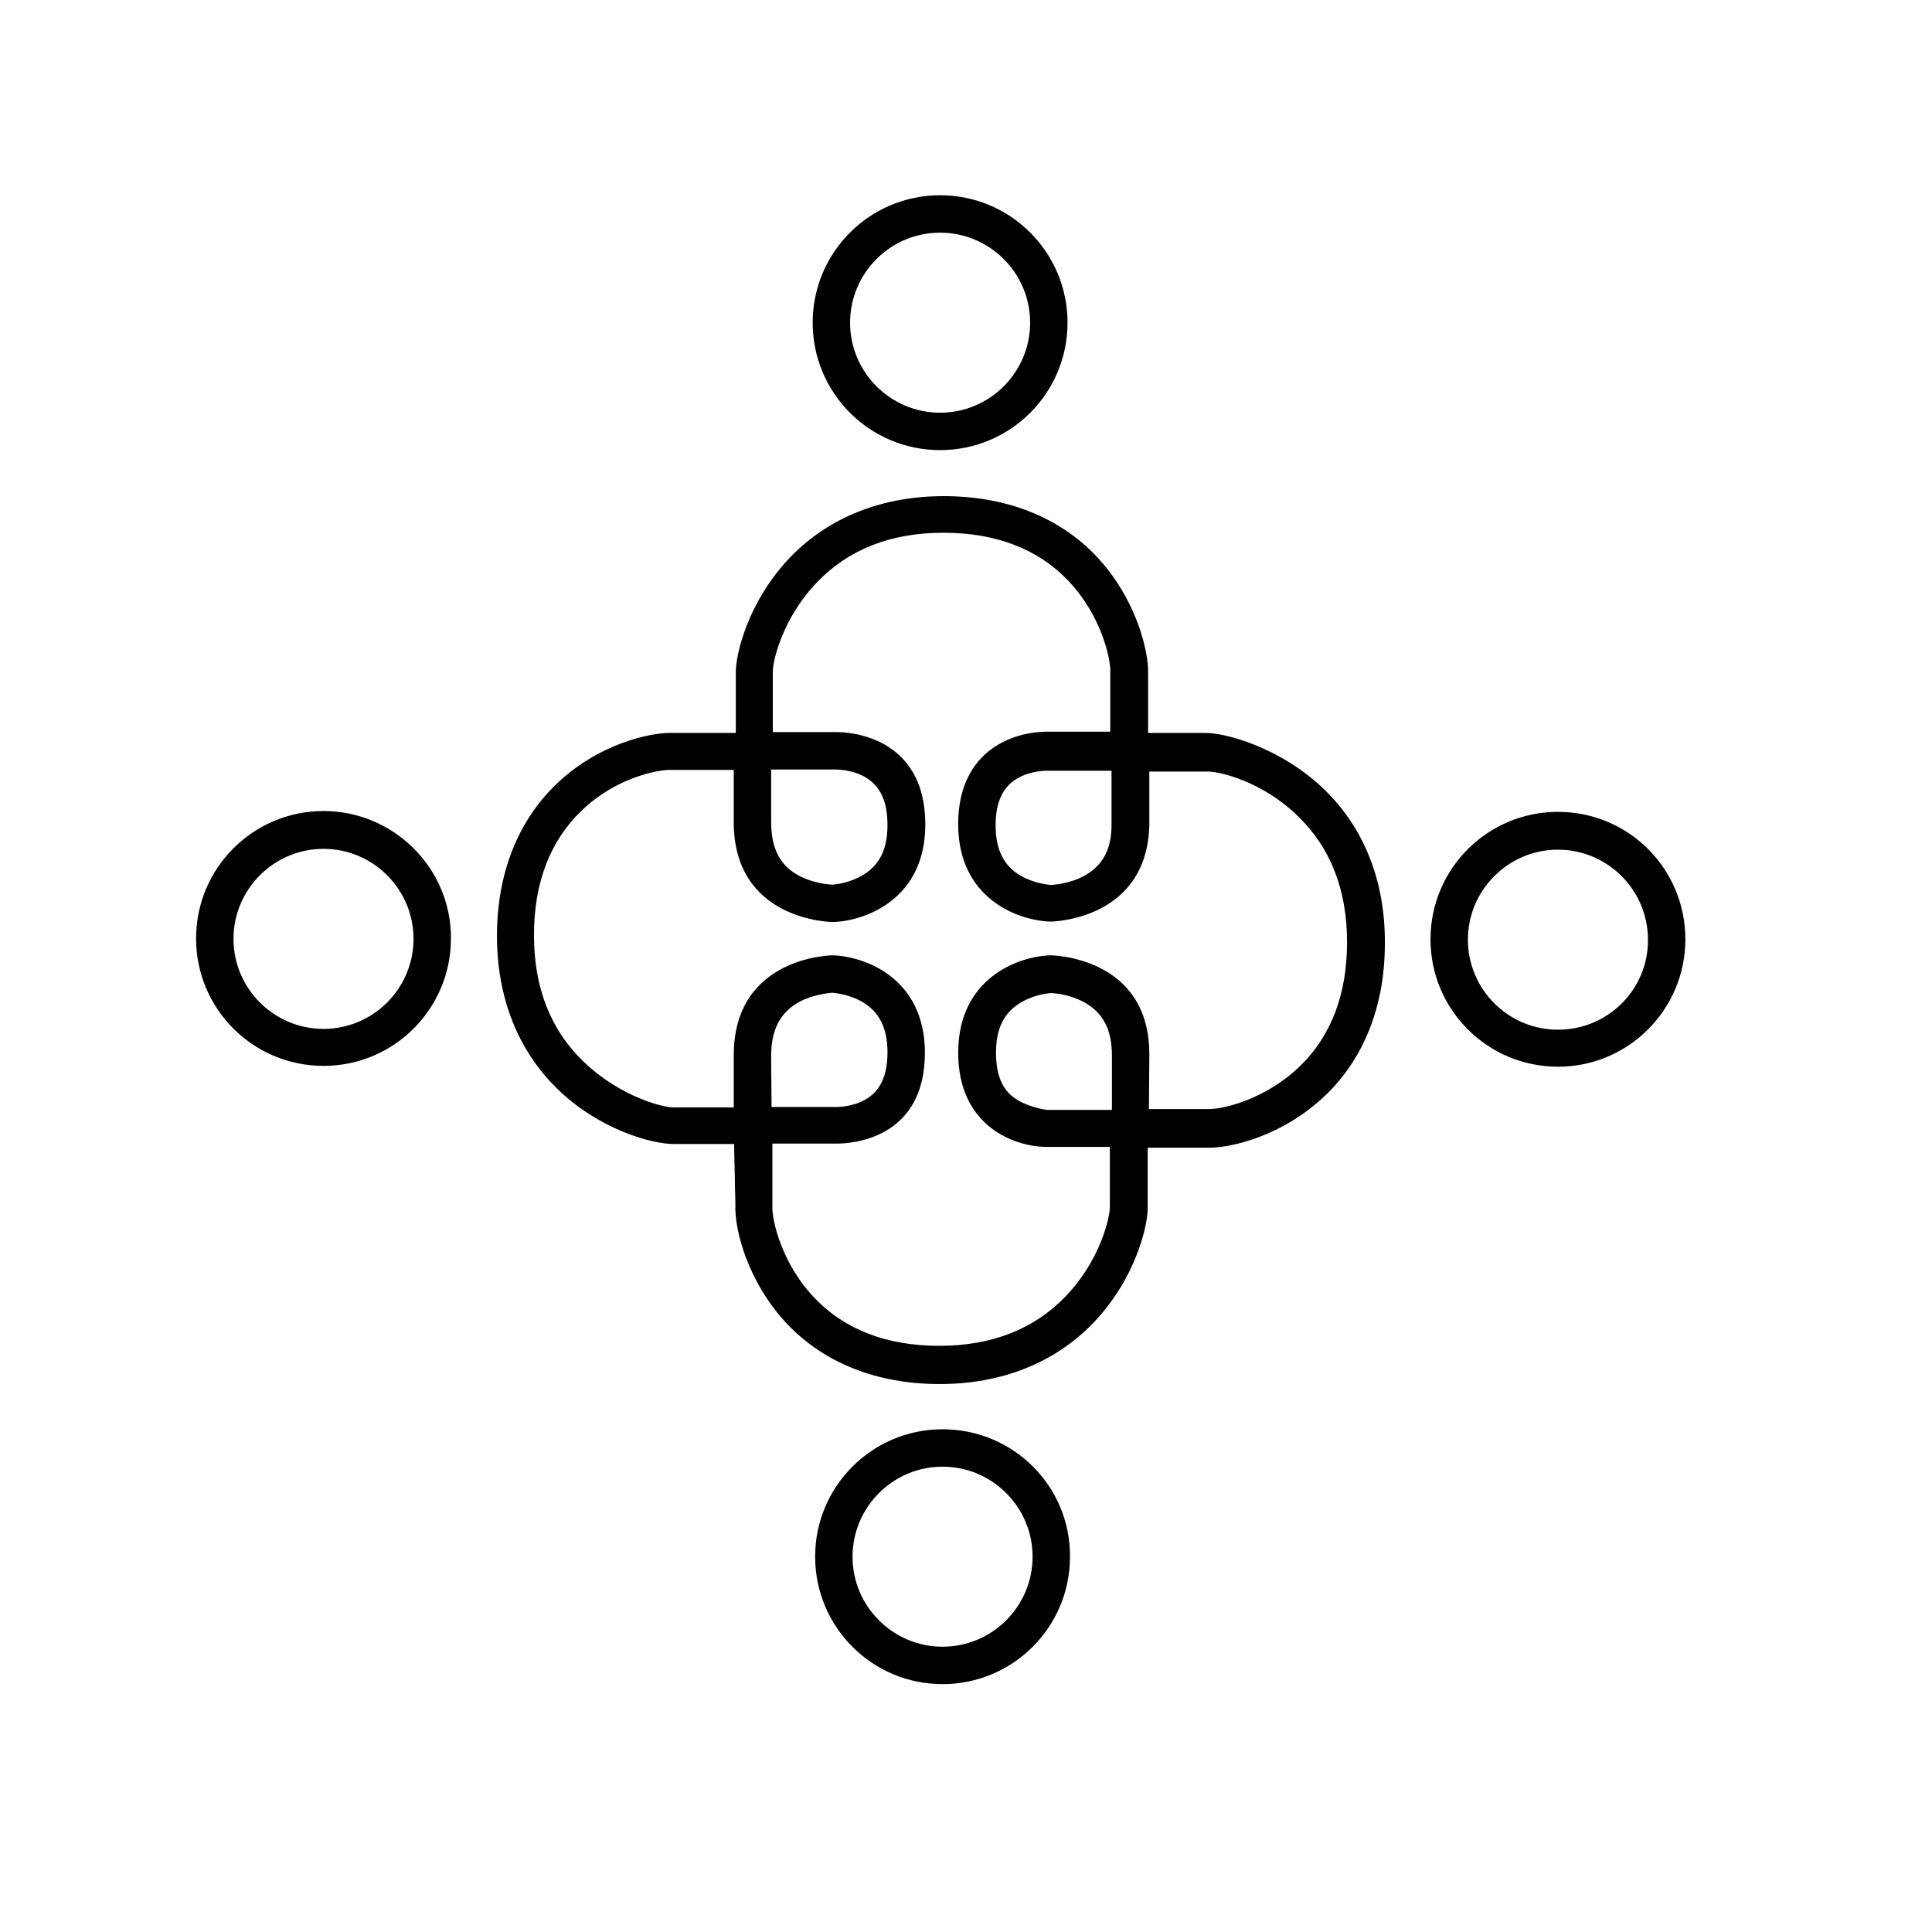 <svg xmlns="http://www.w3.org/2000/svg" xmlns:xlink="http://www.w3.org/1999/xlink" id="Layer_1" x="0px" y="0px" viewBox="0 0 470 470" style="enable-background:new 0 0 470 470;" xml:space="preserve"><style type="text/css">	.st0{stroke:#000000;stroke-width:3;stroke-miterlimit:10;}</style><g>	<path class="st0" d="M379,199c-16.3,0-29.5,13.2-29.5,29.5s13.2,29.5,29.5,29.5s29.5-13.2,29.5-29.5S395.4,199,379,199z M379,252   c-12.9,0-23.4-10.5-23.4-23.4c0-12.9,10.5-23.4,23.4-23.4c12.9,0,23.4,10.5,23.4,23.4C402.5,241.5,392,252,379,252z"></path>	<path class="st0" d="M228.7,108c16.3,0,29.5-13.2,29.5-29.5c0-16.3-13.2-29.5-29.5-29.5c-16.3,0-29.5,13.2-29.5,29.5   C199.2,94.8,212.4,108,228.7,108z M228.7,55.1c12.9,0,23.4,10.5,23.4,23.4c0,12.9-10.5,23.4-23.4,23.4s-23.4-10.5-23.4-23.4   C205.3,65.6,215.8,55.1,228.7,55.1z"></path>	<path d="M322.2,192.1c-10.5-10.2-24.3-14-29.4-13.8c-0.5,0-7.9,0-13.5,0c0-6.8,0-13.7,0-14.3c0.2-5.7-3-18.6-12.7-28.8   c-9.1-9.5-21.9-14.5-37-14.5c-15,0-27.9,5.1-37.3,14.8c-10.4,10.8-13.5,24-13.3,28.6l0,14.2c-6.2,0-14.1,0-14.8,0   c-6.1-0.3-18.8,2.8-28.8,12.4c-9.5,9.1-14.5,21.9-14.5,37c0,15,5.1,27.9,14.8,37.3c10,9.7,22.7,13.3,28.2,13.3h0.2   c1.3,0,9,0,14.5,0c0,3.4,0.2,7.6,0.2,10.8c0.1,2.1,0.1,4,0.1,4.3c-0.2,5.7,3,18.6,12.7,28.8c9.1,9.5,21.9,14.5,37,14.5   c15,0,27.9-5.1,37.3-14.8c10.4-10.8,13.5-24,13.3-28.6c0-0.6,0-7.4,0-14.1c5.4,0,13.1,0,14.8,0l0.3,0c5.1,0,17.6-2.7,28.1-12.7   c9.5-9.1,14.5-21.9,14.5-37C337,214.3,331.8,201.4,322.2,192.1z M255.6,232.4C255.6,232.4,255.6,232.4,255.6,232.4   c-7.8,0.2-22.5,5.5-22.5,23.7c0,18.1,14,22.9,21.4,22.9h15.5c0,3.8,0,13.6,0,14.4c0.1,2.7-2.4,13.3-10.8,22c-7.7,8-18,12-30.7,12   c-12.7,0-23-3.9-30.4-11.7c-8.1-8.5-10.3-19.1-10.2-22c0-1.1,0-11.4,0-15.5h15.7c3.6,0,21.4-1.1,21.4-22.1   c0-18.2-14.7-23.5-22.5-23.7c-0.2,0-24,0.3-24,24.3c0,5.8,0,9.8,0,12.7c-4,0-13.8,0-14.6,0c-2.2,0.1-12.9-2.4-22-11.2   c-8-7.7-12-18-12-30.7c0-12.7,3.9-23,11.7-30.4c8.1-7.8,18.4-10,22-9.8c1,0,8.3,0,14.9,0c0,3.3,0,7.4,0,12.7   c0,24,23.7,24.3,24.1,24.3c0,0,0,0,0,0c7.8-0.2,22.5-5.5,22.5-23.7c0-21.9-19.2-22.5-21.4-22.5H188c0-5,0-13.7,0-14.5   c-0.1-2.7,2.4-13.3,10.8-22c7.7-8,18-12,30.7-12c12.7,0,23,3.9,30.4,11.7c8.1,8.5,10.3,19.1,10.2,22c0,1.1,0,10.2,0,14.7h-15.6   c0,0,0,0,0,0c-1,0-6.4,0.1-11.4,3c-4.6,2.6-10,8.1-10,19.5c0,18.2,14.7,23.5,22.5,23.7c0.2,0,24-0.3,24-24.3c0-4.9,0-9,0-12.2   c4.5,0,13.4,0,14.2,0c0,0,0.1,0,0.1,0c3,0,13.3,2.5,21.8,10.8c8,7.7,12,18,12,30.7c0,12.7-3.9,23-11.7,30.4   c-8.3,7.9-18.6,10.3-22,10.2c-1,0-8.4,0-14.5,0c0-3.3,0.1-7.8,0.1-13.2C279.7,232.7,255.9,232.4,255.6,232.4z M242.3,256.1   c0-6,2-9.9,6.2-12.3c3.1-1.8,6.4-2.2,7.2-2.2c0.9,0,4.5,0.3,8,2.2c4.6,2.5,6.8,6.6,6.8,13c0,6.6,0,10.8,0,13.2l-15.8,0   c0,0-3.7-0.4-7-2.3C244,265.6,242.3,261.8,242.3,256.1z M194.5,243.7c3.4-1.8,7.1-2.1,8-2.2c0.8,0.1,4.1,0.4,7.2,2.2   c4.2,2.4,6.2,6.4,6.2,12.3c0,5.7-1.8,9.5-5.4,11.5c-3.1,1.8-6.8,1.8-6.9,1.8h-15.9l0-0.2c0-2.9-0.1-6.9-0.1-12.6   C187.7,250.3,189.9,246.2,194.5,243.7z M215.9,200.7c0,6-2,9.9-6.2,12.3c-3.1,1.8-6.4,2.2-7.3,2.2c-0.7,0-4.3-0.3-7.7-2   c-4.8-2.4-7.1-6.6-7.1-13.2c0-5.2,0-9.4,0-12.8h15.9c0,0,3.7,0,6.9,1.8C214.2,191.2,215.9,195,215.9,200.7z M263.7,213.1   c-3.5,1.9-7.2,2.1-8,2.2c-0.8-0.1-4.1-0.4-7.3-2.2c-4.2-2.4-6.2-6.4-6.2-12.3c0-5.7,1.8-9.5,5.4-11.5c3.1-1.8,6.8-1.8,6.9-1.8   l15.9,0c0,3.3,0,7.6,0,12.8C270.5,206.5,268.3,210.6,263.7,213.1z"></path>	<path class="st0" d="M229.3,349.2c-16.3,0-29.5,13.2-29.5,29.5c0,16.3,13.2,29.5,29.5,29.5c16.3,0,29.5-13.2,29.5-29.5   C258.9,362.4,245.7,349.2,229.3,349.2z M229.3,402.1c-12.9,0-23.4-10.5-23.4-23.4c0-12.9,10.5-23.4,23.4-23.4   c12.9,0,23.4,10.5,23.4,23.4C252.7,391.6,242.2,402.1,229.3,402.1z"></path>	<path class="st0" d="M78.7,198.8c-16.3,0-29.5,13.2-29.5,29.5c0,16.3,13.2,29.5,29.5,29.5s29.5-13.2,29.5-29.5   C108.3,212.1,95,198.8,78.7,198.8z M78.7,251.8c-12.9,0-23.4-10.5-23.4-23.4c0-12.9,10.5-23.4,23.4-23.4   c12.9,0,23.4,10.5,23.4,23.4C102.1,241.3,91.6,251.8,78.7,251.8z"></path></g></svg>
